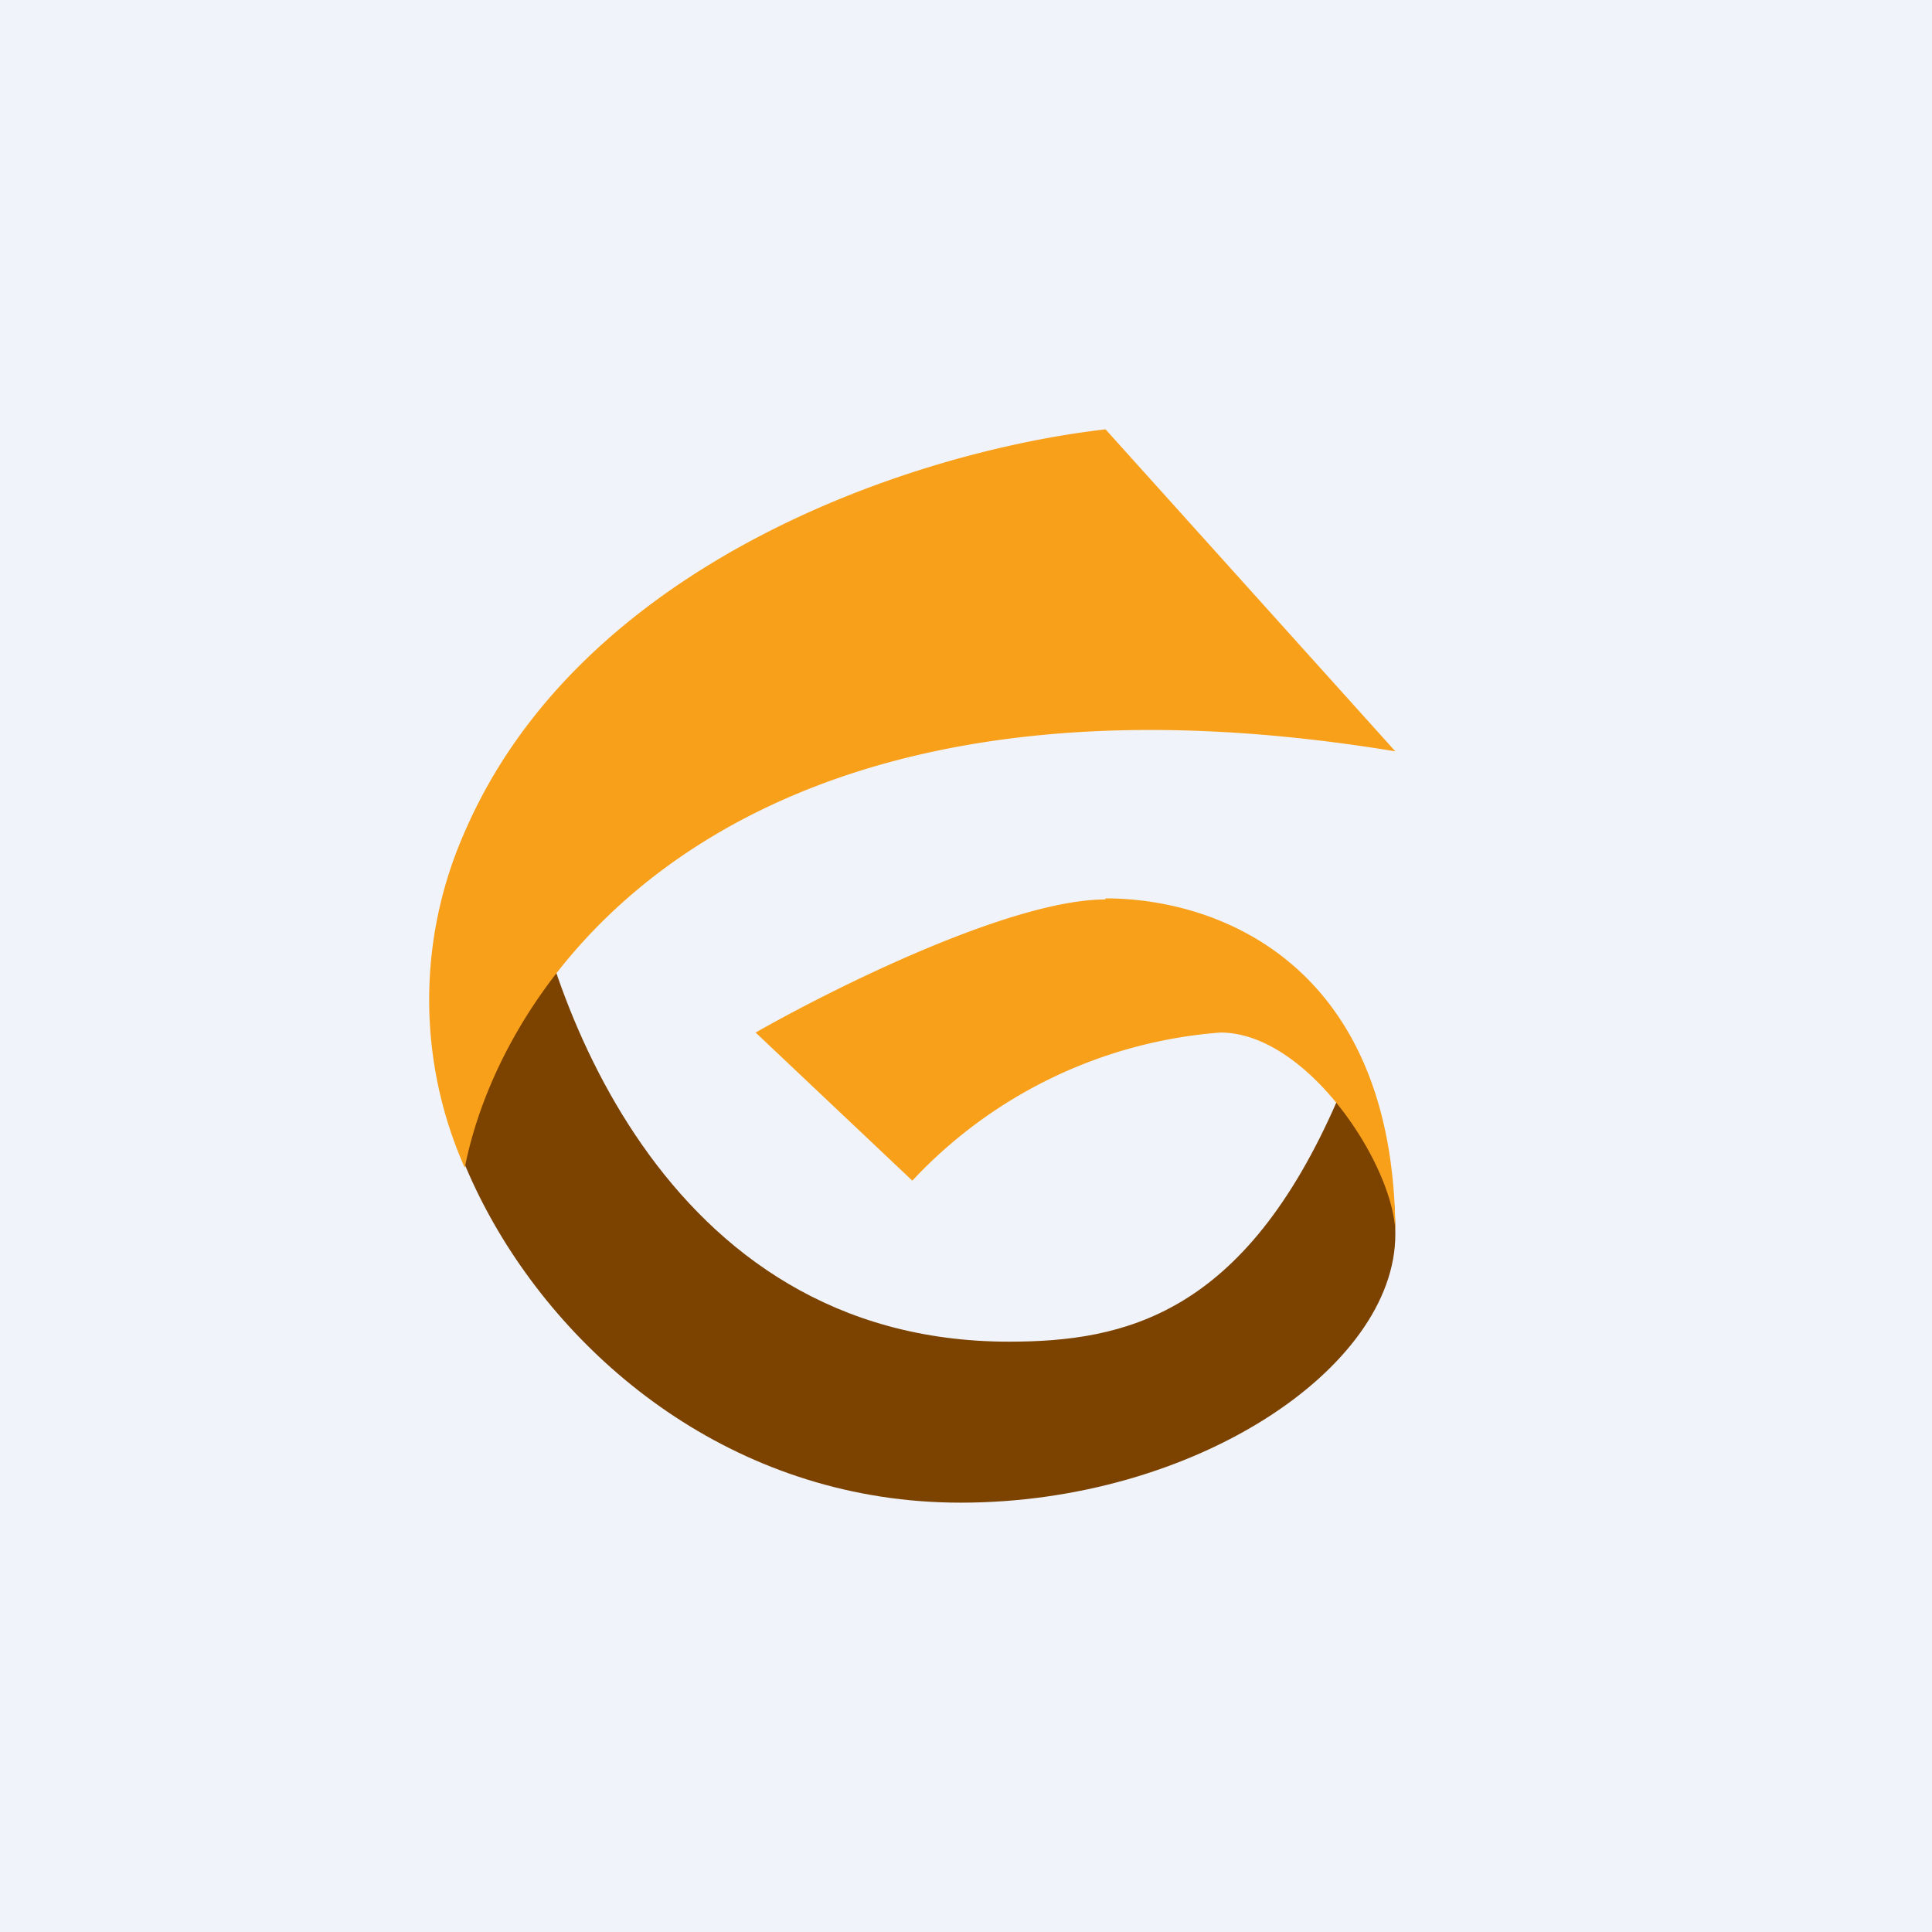 <!-- by TradingView --><svg width="18" height="18" viewBox="0 0 18 18" xmlns="http://www.w3.org/2000/svg"><path fill="#F0F3FA" d="M0 0h18v18H0z"/><path d="M9.4 12.5c-3.25 0-4.35-3.3-4.53-4.75C2.71 9 4.87 14 8.95 14c2.17 0 4.05-1.25 4.05-2.5 0-1-.36-1.25-.54-1.25-.87 2-1.98 2.25-3.06 2.25Z" fill="#7C4200"/><path d="M10.3 4 13 7c-6.07-1-8.3 2-8.67 3.88a3.86 3.86 0 0 1 0-3.13C5.41 5.25 8.48 4.21 10.3 4Z" fill="#F9A01B"/><path d="M10.3 8.38c-.88 0-2.54.83-3.26 1.24L8.5 11a4.38 4.38 0 0 1 2.87-1.38c.82 0 1.63 1.26 1.63 1.88 0-2.5-1.63-3.13-2.7-3.13Z" fill="#F9A01B"/></svg>